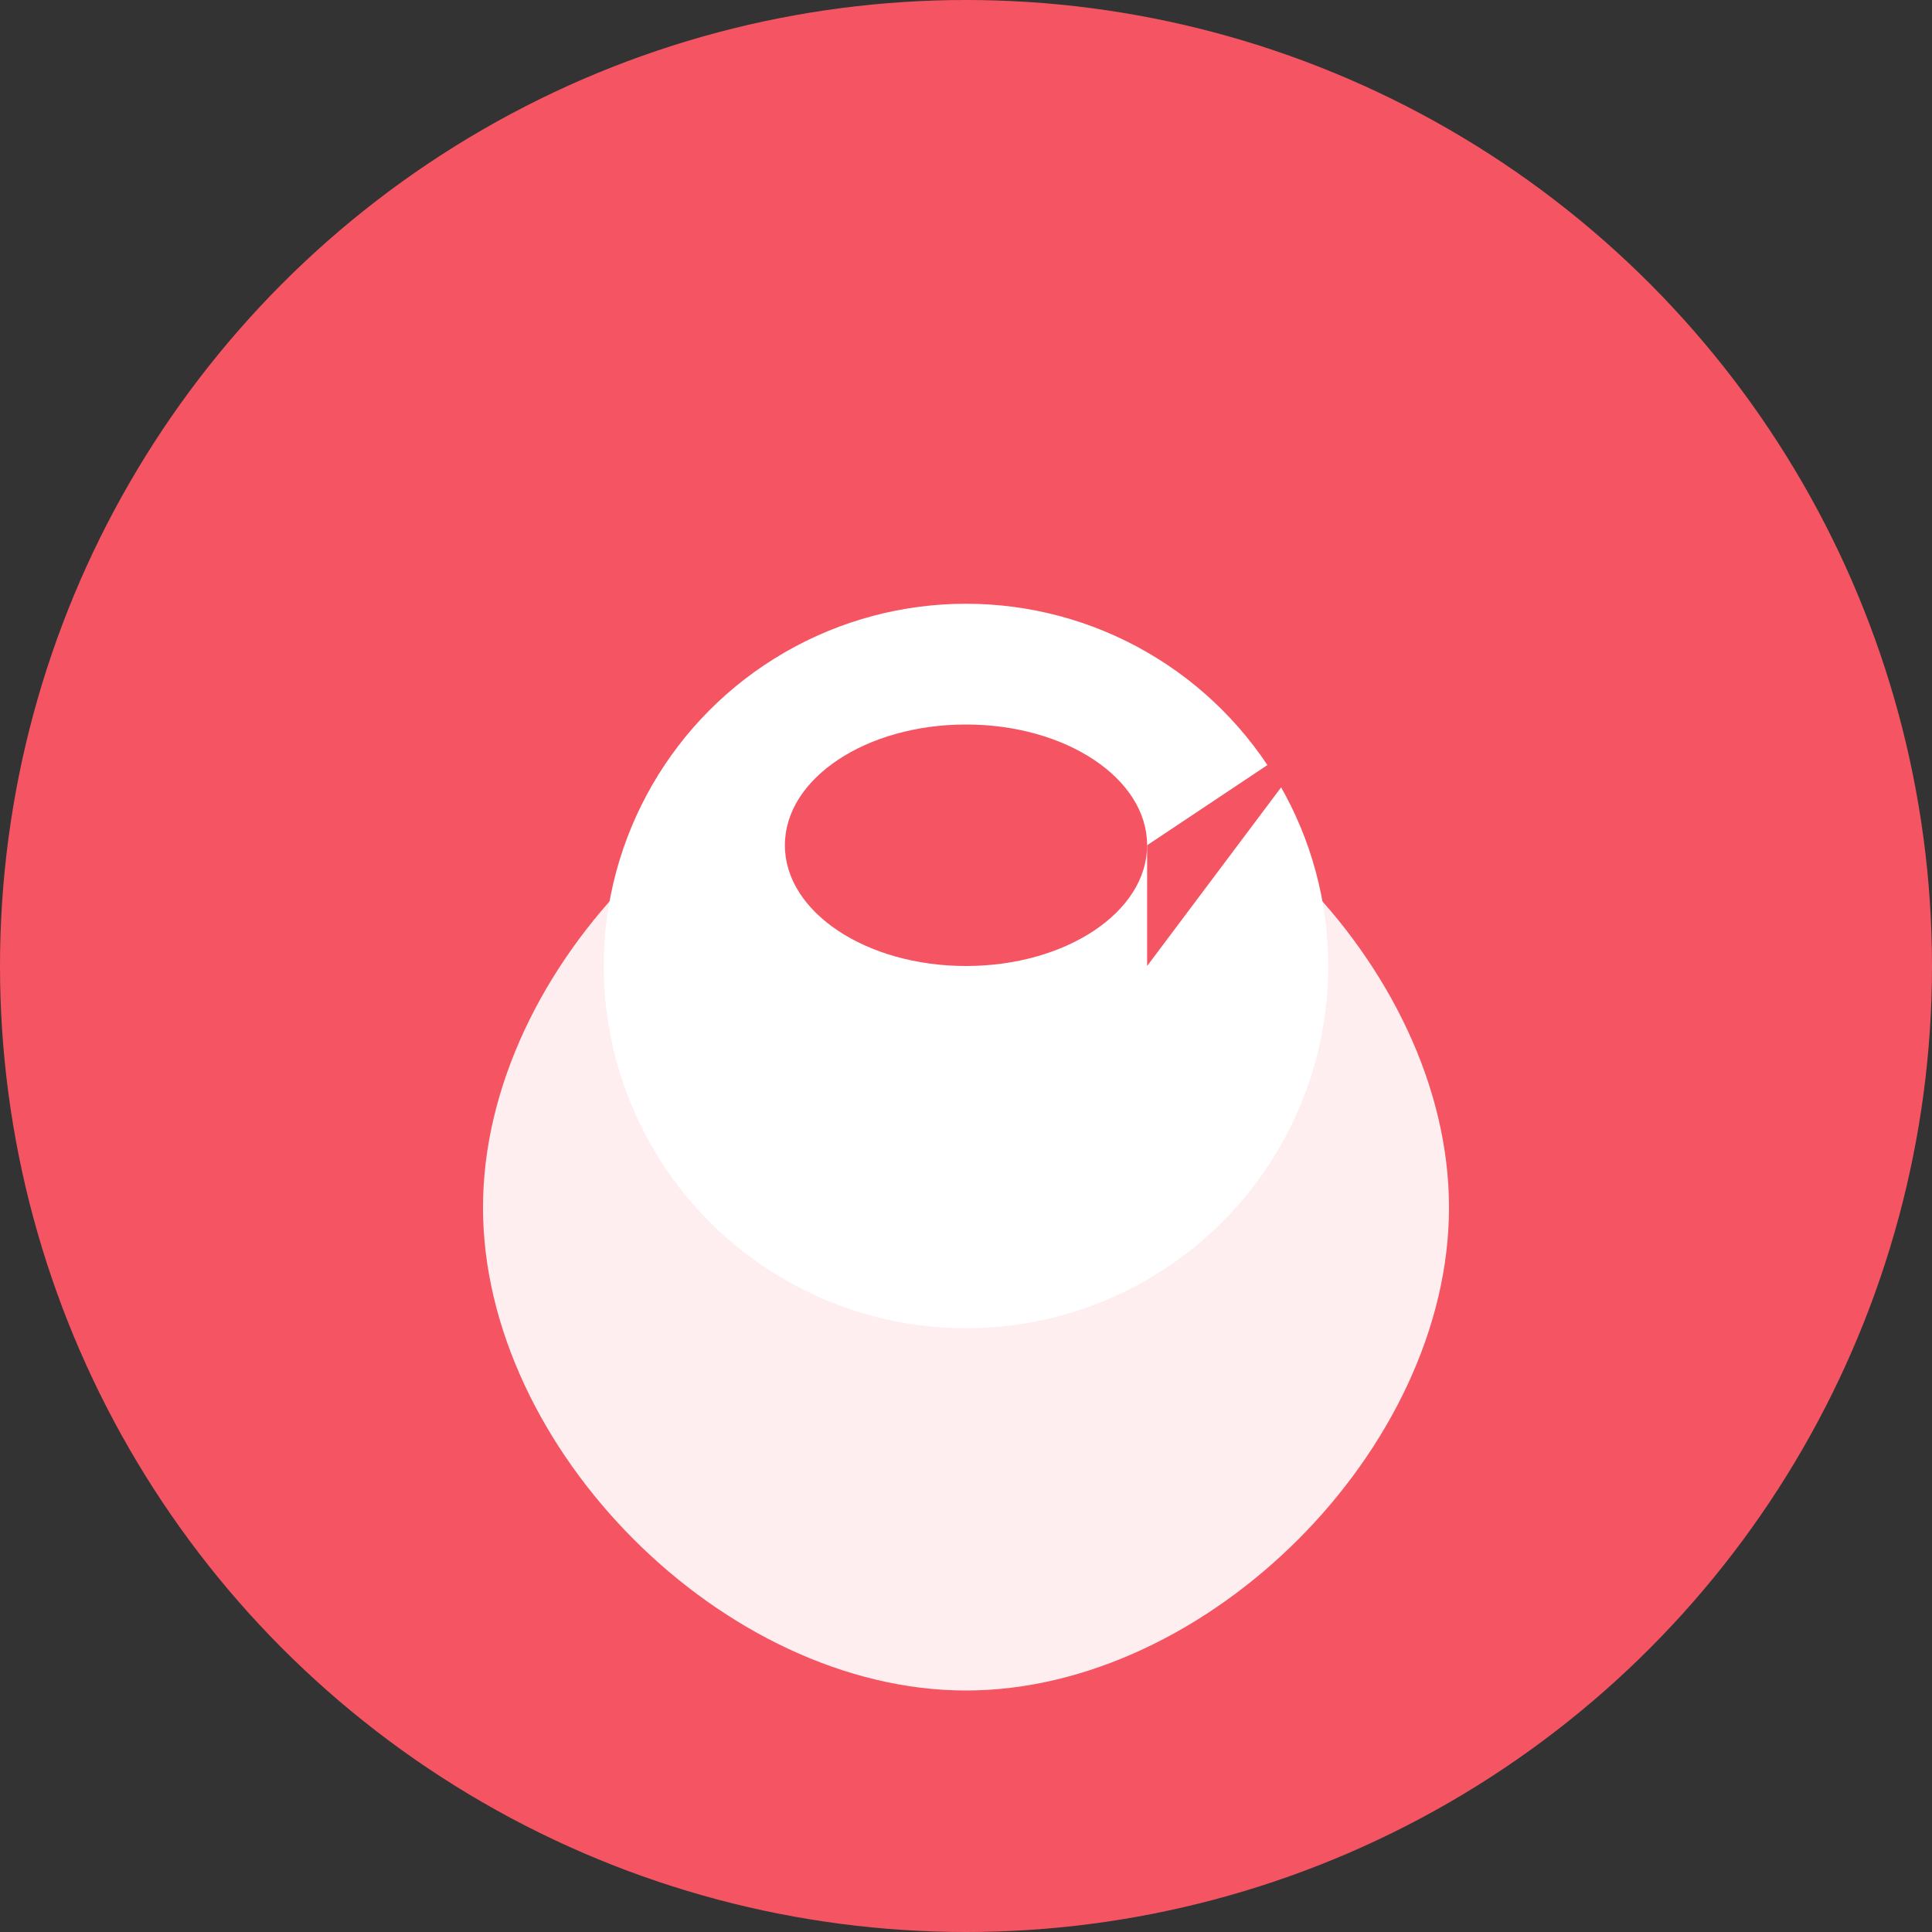 <svg width="32" height="32" viewBox="0 0 32 32" fill="none" xmlns="http://www.w3.org/2000/svg">
  <rect x="0" y="0" width="32" height="32" fill="#333333" stroke="none"/>
  <!-- Background circle -->
  <circle cx="16" cy="16" r="16" fill="#F55563"/>
  
  <!-- Flamingo silhouette -->
  <path d="M8 20C8 16 12 12 16 12C20 12 24 16 24 20C24 24 20 28 16 28C12 28 8 24 8 20Z" fill="white" fill-opacity="0.9"/>
  
  <!-- Inner circle -->
  <circle cx="16" cy="16" r="6" fill="white"/>
  
  <!-- Flamingo head -->
  <ellipse cx="16" cy="14" rx="3" ry="2" fill="#F55563"/>
  
  <!-- Beak -->
  <path d="M19 14L22 12L19 16L19 14Z" fill="#F55563"/>
</svg>